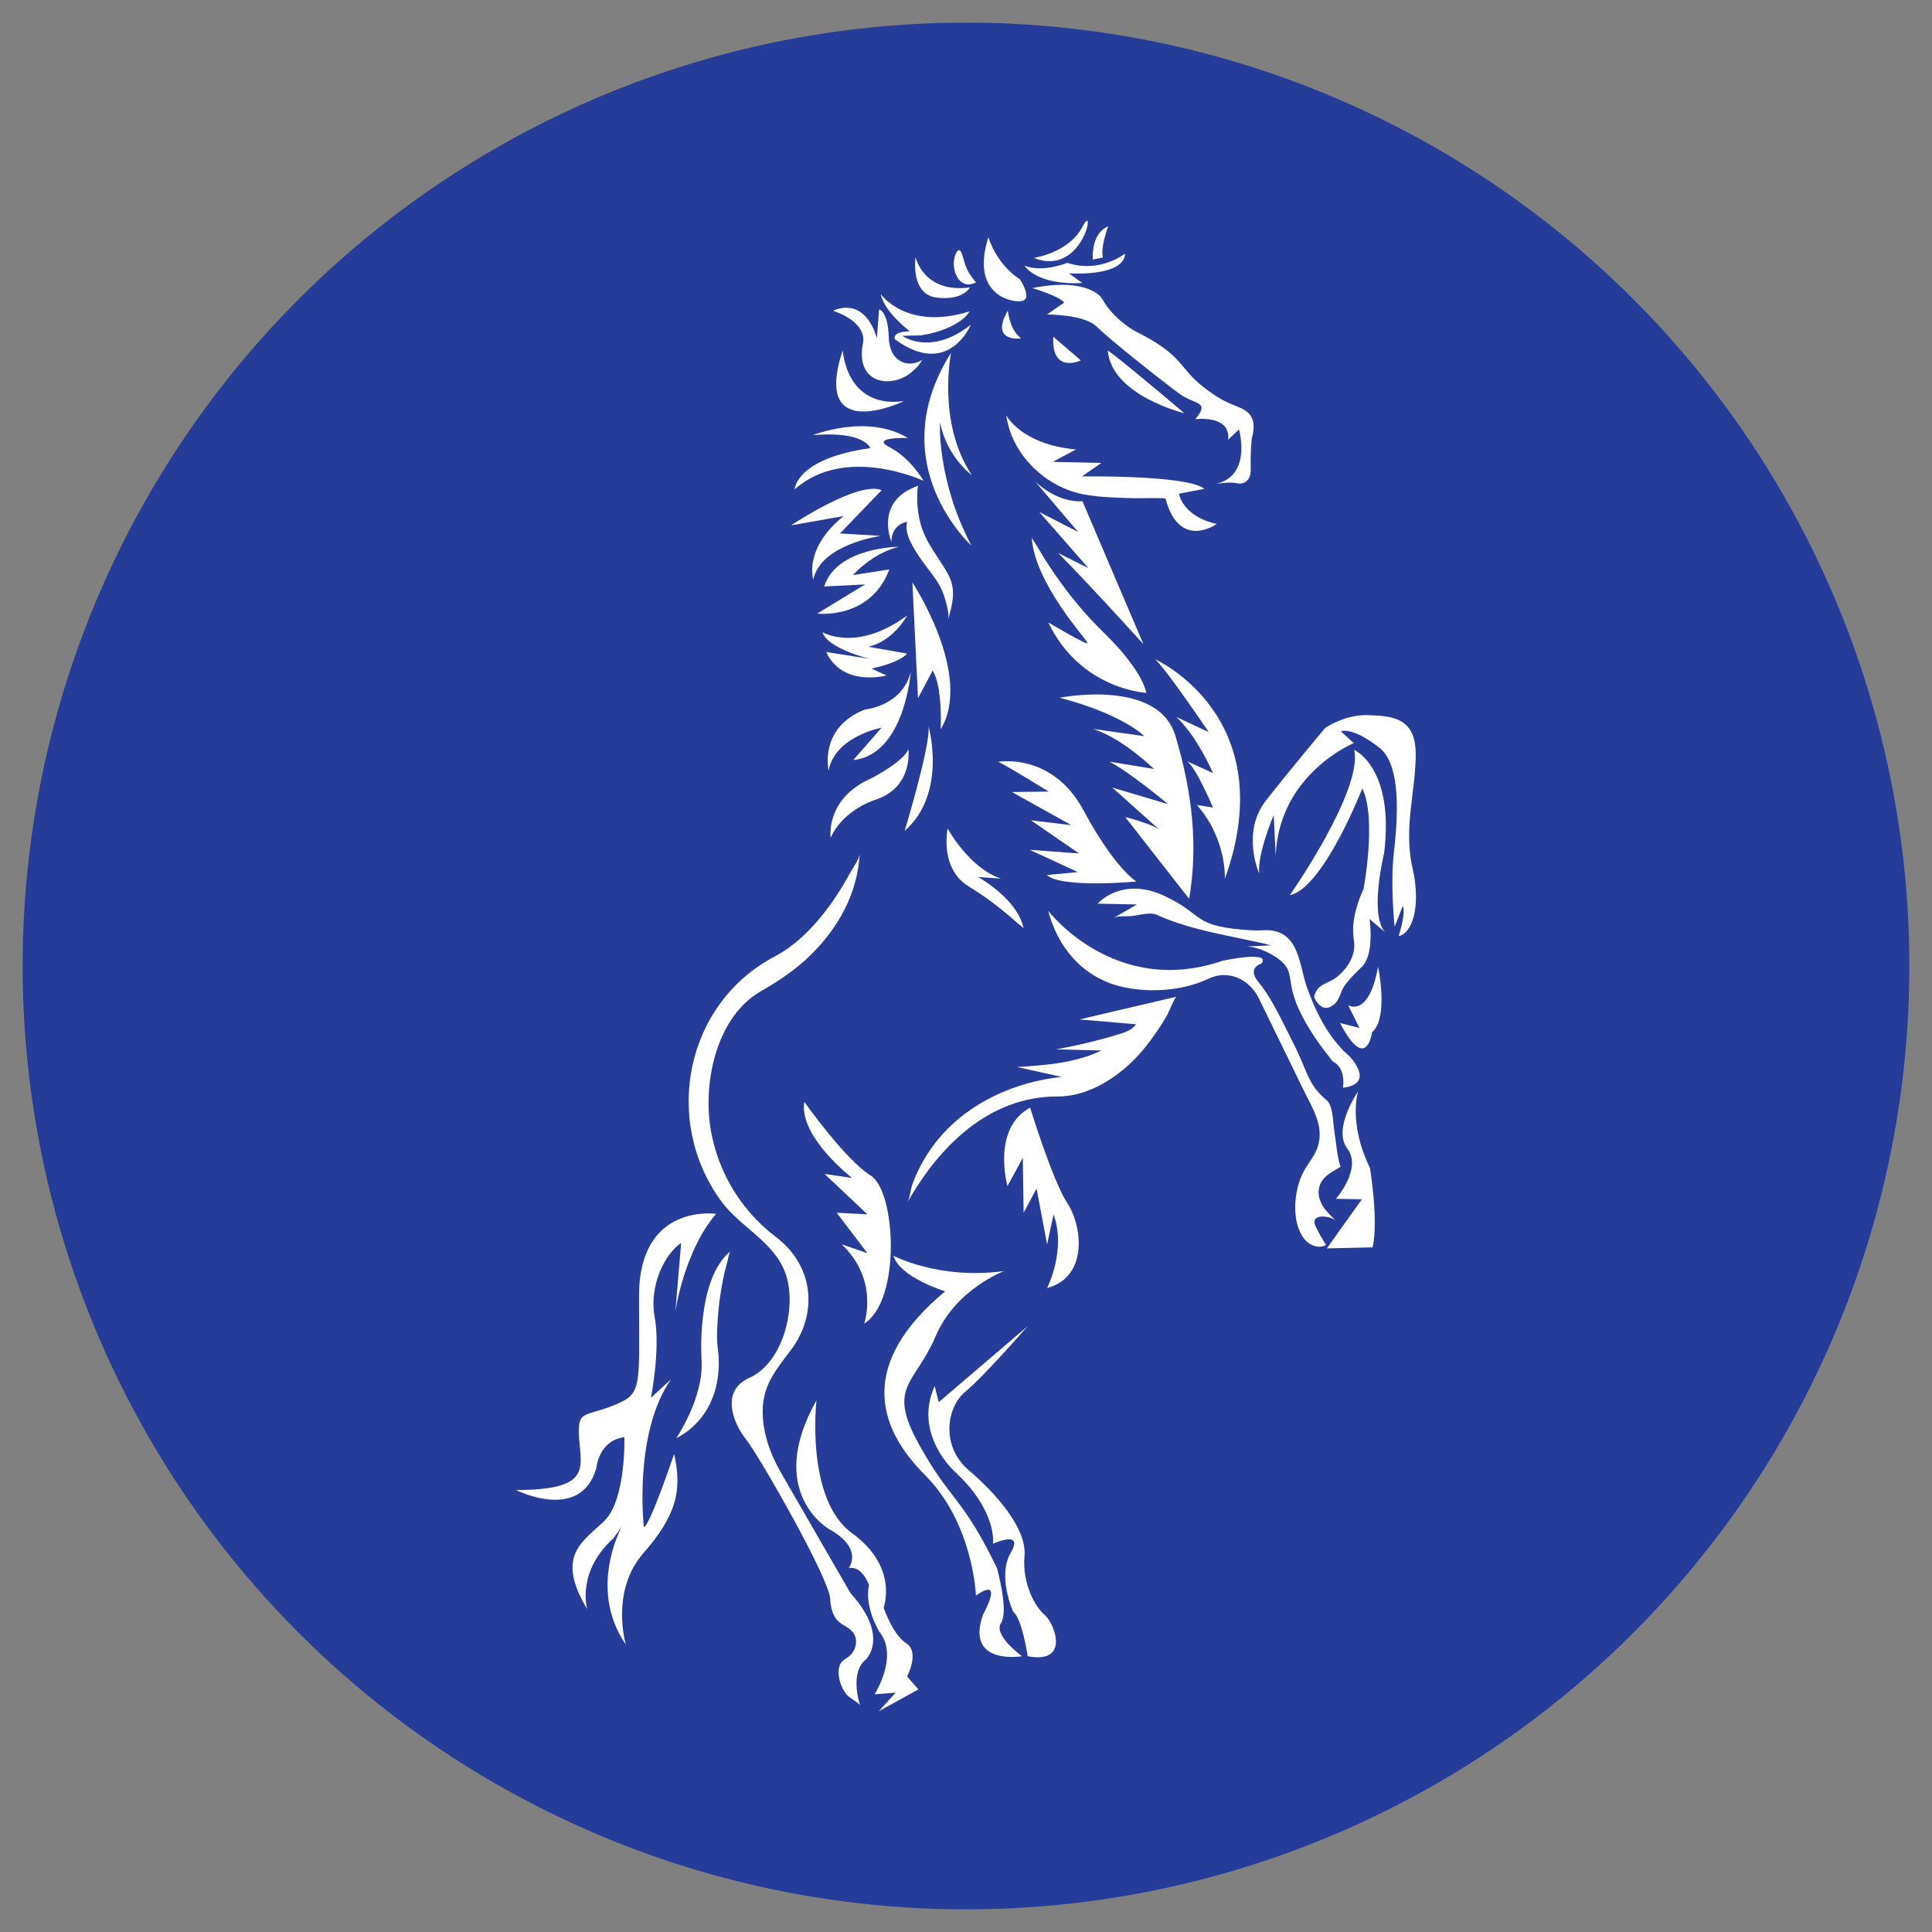 <?xml version="1.0" encoding="UTF-8"?>
<svg id="Layer_1" data-name="Layer 1" xmlns="http://www.w3.org/2000/svg" viewBox="0 0 512 512">
  <rect x="0" y="0" width="512" height="512" fill="#808080" stroke="none"/>
  <defs>
    <style>
      .cls-1 {
        fill: #fff;
      }

      .cls-2 {
        fill: #253c99;
      }
    </style>
  </defs>
  <circle class="cls-2" cx="256" cy="256" r="250"/>
  <g>
    <path class="cls-1" d="m274.28,127.54s5.58,5.72,12.58,5.29l16.16,37.89s-15.15-16.73-22.59-24.16l8.01,4-13.01-14.87,10.29,5.29-11.44-13.44Z"/>
    <path class="cls-1" d="m266.7,110.1s4,7.72,18.44,9.01l-6.15,3.29,12.87.29-5.15,3.57s28.02-.43,32.45,3.29l-6.72,1.29s.86,6,10.01,8.01c0,0-9.86,7.15-13.58-6.72-.07-.25-7.25-.06-7.75-.08-4.52-.13-9.23-.19-13.7-.99-10.2-1.83-19.31-10.48-20.73-20.95Z"/>
    <path class="cls-1" d="m322.17,128.25s4.15-.71,5.72-.14c0,0,3.72.71,3.57-3.86s.29-8.15.29-8.15c0,0,1.57-4.43-1-6.72-2.57-2.29-4.72-1.29-11.72-6.72s-5-8.29-18.16-14.87c0,0-5.72-3-8.86-8.72,0,0-3.43-5.72-18.44-2.72,0,0,7.29,2.14,8.44,3.86l-4.57,3.15s9.86-.14,13.3,3.29c3.43,3.43,17.73,14.73,21.87,17.73,4.15,3,8.15,1.86,4.15,6.72,0,0,9.44-1.29,8.72,5.43l2.86-2.72s3.57,12.3-6.15,14.44Z"/>
    <path class="cls-1" d="m293.58,92.94c-.04-.45,12.58,10.01,20.3,16.58,0,0-19.3-4.72-20.3-16.58Z"/>
    <path class="cls-1" d="m279.14,89.23l7.29,6.29s-7.86,3.72-7.29-6.29Z"/>
    <path class="cls-1" d="m273.95,68.35s9.33-1.29,12.97-8.36c3.65-7.08.21,13.62-12.97,8.36Z"/>
    <path class="cls-1" d="m289.61,68.78s-.64-6.86,4.07-8.79c0,0-2.14,5.68-1.39,8.26l-2.68.54Z"/>
    <path class="cls-1" d="m271.49,70.39s3,5.25,15.33,4.61l-3.54-2.57s14.58,1.07,14.9-5.25c0,0-6.65,5.36-15.33,2.47,0,0-6.33,2.68-11.37.75Z"/>
    <path class="cls-1" d="m261.94,62.88s1.93,6.97,8.36,11.15c0,0,3.65,5.47.21,5.79-3.43.32-13.19-2.47-8.58-16.94Z"/>
    <path class="cls-1" d="m267.09,82.29s.43,5.15,3.54,7.4c0,0-8.47,1.18-3.54-7.4Z"/>
    <path class="cls-1" d="m258.74,74.78c-.26.14-1.87-2.34-2.08-2.69-.75-1.31-1.12-2.73-1.52-4.17-.27-.98-.87-2.5-1.72-.93-1.92,3.52.47,10.43,5.32,7.79Z"/>
    <path class="cls-1" d="m242.64,68.14s2.04,9.65,14.37,8.04c0,0-1.72,3.54-8.79,2.68-7.08-.86-5.58-10.72-5.58-10.72Z"/>
    <path class="cls-1" d="m233.39,77.93s6.86,9.86,23.59,4.57c0,0-2.29,4.57-12.72,6.36l-5.15.14s7.43,5.5,18.16-2.93c0,0-5.86,14.3-20.09,3.86,0,0-1.14-2,3.93-2.14,0,0-6.72-5-7.72-9.86Z"/>
    <path class="cls-1" d="m220.81,82.36s8.01-4.36,11.58,7.22l.57-7.58s2.36.36,2.57,7.36c.21,7.01,5.65,8.29,9.08,5.86-.39.27-.72,1.04-1.03,1.41-.87,1.05-1.88,1.99-3.02,2.75-2.79,1.86-7.15,2.47-9.89.17-2.39-2.01-2.59-5.57-2-8.42.96-4.67-4.14-7.46-7.86-8.77Z"/>
    <path class="cls-1" d="m252.04,93.51s-3.79,18.51,5.5,32.38c0,0-6.5-4.57-8.44-13.94,0,0-.89,15.15,8.33,32.63,0,0-23.98-21.62-5.4-51.07Z"/>
    <path class="cls-1" d="m223.34,92.8s.75,15.55,16.19,13.51c0,0-24.55,11.79-16.19-13.51Z"/>
    <path class="cls-1" d="m215.41,115.32s14.37-5.79,25.2.75c0,0-10.29-.32-4.83,2.47,5.47,2.79,9.01,8.9,9.01,8.9,0,0-20.69-9.76-34.2,2.25,0,0,.21-8.15,20.05-10.94,0,0-1.5-4.61-15.23-3.43Z"/>
    <path class="cls-1" d="m236.21,143.52s-4.61-10.83,7.18-14.8c-.34.11-.3,2.83-.31,3.11-.04,2.37.29,4.79.91,7.08,1.3,4.84,4.71,8.72,7.13,13.02,2.39,4.25,1.36,7.97.1,12.39.49-1.73-.55-4.85-1.05-6.46-1.18-3.82-4.01-6.54-6.18-9.77-1.69-2.51-4.5-6.58-3.59-9.82,0,0-4.07.54-4.18,5.25Z"/>
    <path class="cls-1" d="m209.62,139.23s17.8-11.9,24.02-9.33l-11.04,11.47,10.83.64s-15.87,2.14-17.91,11.58c0,0-2.68-8.15,8.04-16.83l-13.94,2.47Z"/>
    <path class="cls-1" d="m238.25,144.91s-16.41,0-19.84,10.51l10.83-.54-12.65,7.72s14.05,1.72,19.09-11.69l-9.65,1.5s5.04-5.79,12.22-7.51Z"/>
    <path class="cls-1" d="m243.29,185.01l-1.5-30.67s16.19,24.55,7.51,38.92c0,0,.54-11.37-2.14-15.55l-3.86,7.29Z"/>
    <path class="cls-1" d="m217.98,167.53s9.01,5.47,22.41-4.4c0,0-3.54,6.76-10.29,8.26l10.29,1.82s-1.5,2.25-9.44,3.97l3.97,1.82s-11.58,3.22-15.98-6.22l11.47,1.82s-11.26-2.79-12.44-7.08Z"/>
    <path class="cls-1" d="m219.59,204.21s-2.68-11.37,9.65-16.19c0,0,9.86-.86,12.12-9.97,0,0-1.61,21.98-15.23,23.37l7.51-8.58s-12.33,2.25-14.05,11.37Z"/>
    <path class="cls-1" d="m220.13,222s-1.5-10.4,10.83-15.76c0,0,8.69-4.5,9.76-7.72,0,0,1.39,9.86-8.36,13.3,0,0-8.79,2.47-12.22,10.19Z"/>
    <path class="cls-1" d="m246.08,192.52s5.04,17.69-6.33,27.66c0,0,6.86-22.62,6.33-27.66Z"/>
    <path class="cls-1" d="m273.42,142.23c.03.6.89,1.63,1.17,2.13,1.1,1.92,2.27,3.81,3.49,5.66,3.83,5.82,8.16,11.35,13.09,16.29,2.51,2.52,5.08,5.01,7.28,7.82,2.1,2.68,4.59,6.1,5.32,9.48,0,0-17.48-.86-25.95-18.66,0,0,10.4,6.22,10.4,5.47s-14.26-15.98-14.8-28.2Z"/>
    <path class="cls-1" d="m280.82,184.91s26.06-5.25,30.67,10.08c4.61,15.33,6,29.38,3.65,43.21l-16.94-21.66s8.47,2.04,9.86,4.07l-13.3-11.9,14.8,4.4s-9.97-8.36-15.55-11.26l11.79,1.93s-8.26-8.15-16.19-10.62l13.62,1.93s-5.36-5.68-22.41-10.19Z"/>
    <path class="cls-1" d="m306.12,174.72s33.92,15.15,18.48,58.19c0,0,.57-10.58-7.43-19.59l4.29.71s-4.29-10.29-6.86-12.3l6.86,3.15s-4.15-9.72-9.72-14.87l8.58,4s-11.08-16.44-14.19-19.3Z"/>
    <path class="cls-1" d="m264.55,201.88s14.3-2.57,22.59,12.87c8.29,15.44,14.01,18.87,14.01,18.87,0,0-19.73,1.86-23.73-1.72l8.22-.79-12.76-5.9,13.08.97-12.76-8.79,10.72,1.29-15.76-8.79,9.76-.11s-10.76-6.68-13.37-7.9Z"/>
    <path class="cls-1" d="m251.12,219.54s5.68,10.51,14.15,13.3l-6.11-.43s10.51,5.68,12.12,13.72c-.08-.39-1.21-1.11-1.49-1.36-1.35-1.21-2.73-2.4-4.14-3.54-2.37-1.93-4.84-3.73-7.42-5.36-1.7-1.07-3.24-1.96-4.5-3.55-2.84-3.6-3.3-8.38-2.61-12.78Z"/>
    <path class="cls-1" d="m290.9,239.48s6.22-7.29,17.48-2.14c11.26,5.15,6.97,8.26,23.59,9.22,2.22.13,4.21-.35,6.45.35,5.95,1.86,6.12,9.59,7.87,14.56,2.3,6.5,5.56,13.18,10.72,17.91.19.18.39.35.59.52,0,0,7.18,7.29-1.72,8.36,0,0,.97-4.93-2.47-6.86-.48-.27-.94-1.08-1.29-1.5-1.12-1.37-2.18-2.79-3.17-4.25-2.8-4.12-5.67-8.98-6.65-13.92-.56-2.82-.32-4.74-2.55-6.82-2.23-2.08-6.45-4.07-9.51-4.07,0,0,6.86-.32,6.86-.32-.66.03-1.54-.35-2.18-.49-2.01-.44-4.03-.85-6.04-1.28-7.74-1.65-15.15-3.06-22.4-6.35-1.67-.76-4.93.2-6.72.38-1.14.11-3.58-.13-4.58.45,0,0,6.11-3.54,6.11-3.54l-10.4-.21Z"/>
    <path class="cls-1" d="m277.81,241.41s17.58,23.05,46.21,13.19c0,0,12.97-2.79,10.29.75,0,0-3.97,1.07-.86,4.83,3.23,3.9,5.53,8.83,7.82,13.31,1.26,2.46,2.49,4.95,3.59,7.49,1.32,3.04,2.26,5.95,4.52,8.49.57.64,1.19,1.25,1.85,1.81.36.31.75.61.97,1.03,1.14,2.09,1.07,5.55,1.47,7.89.49,2.92.65,6.24,1.6,9.03-2.53,1.45-5.41,2.8-5.8,6.1-.19,1.63.41,3.28,1.33,4.64s2.14,2.48,3.36,3.59c-1.6-1.46-7.23-2.13-5.47,1.52.81,1.67,1.72,3.3,2.74,4.85-1.78,1.02-4.17.23-5.52-1.31-3.87-4.42-3.06-13.16-.5-18.01,1.17-2.21,2.9-4.13,3.74-6.49,1.97-5.59-1.46-10.68-3.81-15.49-3.91-8.01-7.83-16.01-11.72-24.03-2.42-4.99-7.97-7.78-13.32-5.25-6.58,3.12-14.88,3.77-22,2.37-10.04-1.97-17.04-9.14-20.06-18.78-.16-.5-.3-1.01-.44-1.52Z"/>
    <path class="cls-1" d="m333.68,231.44s-4.83-10.83,1.82-19.3c6.65-8.47,15.65-19.19,15.65-19.19,0,0,5.15-3.65,11.37-3.43,6.22.21,12.44.54,12.65,9.86.21,9.33-3.32,19.84-.86,30.56,2.47,10.72-.32,17.58-3.65,18.12,0,0,2.04-6.33,1.07-7.93l-2.14,5.47s-1.18-10.94-.21-19.51c.97-8.58,2.25-23.8-4.18-28.2,0,0-6.33-5.15-9.86-4.07l3.43,3.11s-19.84,8.15-20.69,29.81l-.54-10.72s-4.29,9.97-3.86,15.44Z"/>
    <path class="cls-1" d="m341.83,237.23s19.41-27.77,17.05-38.49c0,0,10.72,4.61,7.93,27.34,0,0-4.07,16.41.32,21.02l-4.18-3.54s1.39,9.33-2.04,12.65c-1.66,1.61-3.38,3.26-4.68,5.17-1.08,1.59-1.12,3.48-2.65,4.76-.62.52-1.35.98-2.16.97-1.24-.01-2.19-1.11-2.84-2.16-.12-.19-.23-.39-.27-.61-.05-.25.01-.51.1-.76.91-2.75,3.28-2.9,5.33-4.26,0,0,6.11-4.07,5.04-10.29s2.57-13.4,2.57-13.4c0,0,3.54-18.76-.32-26.7,0,0-10.29,26.38-19.19,28.31Z"/>
    <path class="cls-1" d="m355.12,271.11l5.15,1.29-3-6s5.47,3.43,7.93-10.19c0,0,2.9,13.51-1.61,17.37,0,0-1.39,11.04-8.47-2.47Z"/>
    <path class="cls-1" d="m359.91,289.23s-2.72,8.29,3.15,20.3c0,0,2.29,13.87.71,21.02l-12.15.29,9.29-13.01-6.86-.14s7.01-8.01,3-13.3c-4-5.29,2.86-15.15,2.86-15.15Z"/>
    <path class="cls-1" d="m227.81,226.19c-.07,1.53-1.82,3.85-2.52,5.14-2.2,4.06-4.73,7.97-7.66,11.55-3.42,4.17-7.44,8.02-12.25,10.55-23.69,12.44-29.91,43.38-14.3,64.83,5.04,6.93,13.76,10.58,16.97,18.89,3.32,8.61-.29,23.92-9.48,28-7.72,3.43-4.29,12.01-.86,16.3,3.43,4.29,22.09,36.89,22.3,42.25.08,1.9.52,4.12,1.8,5.6s3.43,1.93,4.49,3.64c.45.73.62,1.63.55,2.49-.11,1.42-.86,2.79-2,3.65-.53.4-1.14.7-1.61,1.17-.95.97-1.12,2.47-.96,3.81.21,1.8.94,3.52,2.04,4.96.75.98,3.19,2.09,3.64,2.98,0,0-3-8.58,1.5-12.22,0,0,6.43-6-4.07-17.58,0,0-18.4-31.88-18.44-31.95-2.9-5.03-4.96-10.83-4.82-16.7.17-6.78,3.65-10.67,7.47-15.78,7.36-9.84,5.95-22.44-3.94-29.92-9.92-7.5-16.49-19-17.69-31.4-1.14-11.74,2.56-27.08,13.28-33.53.24-.15.49-.29.73-.43,4.54-2.63,8.72-5.42,12.51-9.07,7.51-7.22,12.84-16.65,13.33-27.22Z"/>
    <path class="cls-1" d="m213.16,292.02s10.94,15.44,17.58,19.51c6.65,4.07,8.15,33.03-1.72,39.24,0,0,4.07-11.58-6-21.02l6.86,2.36-8.15-10.72,8.15.43-11.37-10.72,7.29,1.07s-14.15-10.94-12.65-20.16Z"/>
    <path class="cls-1" d="m240.39,318.83c.78-1.39.9-3.64,1.46-5.17,1.63-4.39,4.05-8.5,7.06-12.08,7.97-9.47,20.28-14.94,32.46-16.19-3.94-.87-7.88-1.74-11.82-2.61,7.62-.5,15.47-1.06,22.34-4.39-4.02-.1-8.03-.2-12.05-.3,5.65-1.01,11.25-2.35,16.74-4.03,1.69-.52,3.5-1.15,4.49-2.62-5-.43-10.01-.85-15.01-1.28,8.58-2.01,17.16-4.02,25.75-6.03-.54.13-2.03,4.04-2.39,4.67-.94,1.66-1.95,3.28-3.04,4.85-2.03,2.94-4.28,5.78-6.9,8.22-5.16,4.8-12.02,8.74-19.25,8.71-18.11-.08-31.51,13.33-39.85,28.25Z"/>
    <path class="cls-1" d="m272.99,293.52s6,19.51,9.86,25.31c3.86,5.79,5.79,19.51-5.36,22.52,0,0,5.15-10.08,1.72-19.51l-1.72,7.93-2.79-14.8-3.43,6.43-.21-14.58-4.07,7.51s-4.29-15.23,6-20.8Z"/>
    <path class="cls-1" d="m236.75,332.77s12.01,6.43,29.38,4.07c0,0-12.87,4.72-18.23,17.37-5.36,12.65-12.87,13.08-4.5,28.31,8.36,15.23,11.58,13.94,20.8,33.03,0,0,3.22,11.37,1.07,14.58-2.14,3.22,5.58,8.79,5.58,8.79,0,0-15.23,2.57-10.29-11.15,0,0,5.79-10.29-1.93-4.93,0,0-.64-19.09-13.51-31.95-12.87-12.87-17.58-29.59,5.36-48.68,0,0-12.01-3.65-13.72-9.44Z"/>
    <path class="cls-1" d="m272.35,351.43s-11.37,13.08-16.51,17.37c-5.15,4.29-6.43,14.58.86,20.8s15.44,15.44,14.8,22.73c-.64,7.29,2.79,13.51,5.36,15.65,2.57,2.14,6.86,13.08-4.5,10.94,0,0-1.5-10.08-3.86-11.79,0,0-4.29-9.44-.64-15.65,3.65-6.22-4.72-2.36-4.72-2.36,0,0,1.29-8.58-10.08-19.09,0,0-11.15-9.86-5.36-22.73l1.07,4.29,23.59-20.16Z"/>
    <path class="cls-1" d="m216.37,371.15s-3,26.16,9.44,35.17c12.44,9.01,8.36,19.73,8.36,19.73,0,0,2.36,7.08,6,9.44,3.65,2.36.21,8.79.21,8.79l3,3.43-10.51,5.79,4.5-4.93-5.58.43s6.43-10.08,1.29-16.51c0,0-4.07-6.43-2.79-12.44,0,0-1.72-5.15-5.36-4.5,0,0,4.07-5.15-5.15-10.29,0,0-17.16-9.65-3.43-34.1Z"/>
    <path class="cls-1" d="m193.64,331.55c-.46.37-.67,2.06-.82,2.58-.68,2.37-1.21,4.78-1.63,7.21-.45,2.61-.76,5.24-.95,7.88-.15,2.11-.29,4.22-.18,6.33.07,1.4.33,2.76.4,4.16.09,1.96,0,3.93-.31,5.87-.85,5.32-3.44,10.21-7.74,13.53-1,.77-2.08,1.46-3.2,2.05,0,0,7.29-10.72,6.72-20.59,0,0-1.57-21.59,7.72-29.02Z"/>
    <path class="cls-1" d="m178.92,347.99c0-.43,2.43-16.58,10.87-26.31,0,0-20.44-3-20.44,21.73s1,25.88-6.72,29.02c-7.72,3.15-9.72,1-9.15,8.86.57,7.86,3.15,13.58-16.73,13.58,0,0,17.16,8.72,21.3-5.86,0,0,.57-7.29,7.43-8.15,0,0,.43,16.58-5.29,22.16-5.72,5.58-13.15,9.15-4.57,23.45,0,0-3-9.86,7.01-18.87,0,0,3.29-4.57,3.29-5.29,0,0-11.01,17.58-.07,33.53,0,0-4.22-14.08,4.65-24.23,8.86-10.15,10.29-16.73,8.15-26.31,0,0-6.29,18.73-8.01,19.44,0,0-2.86-24.73,7.15-39.17l-5.29,4.86s2.57-12.87,1-21.3c-1.57-8.44,2.72-16.87,7.01-19.73l-1.57,18.59Z"/>
  </g>
</svg>